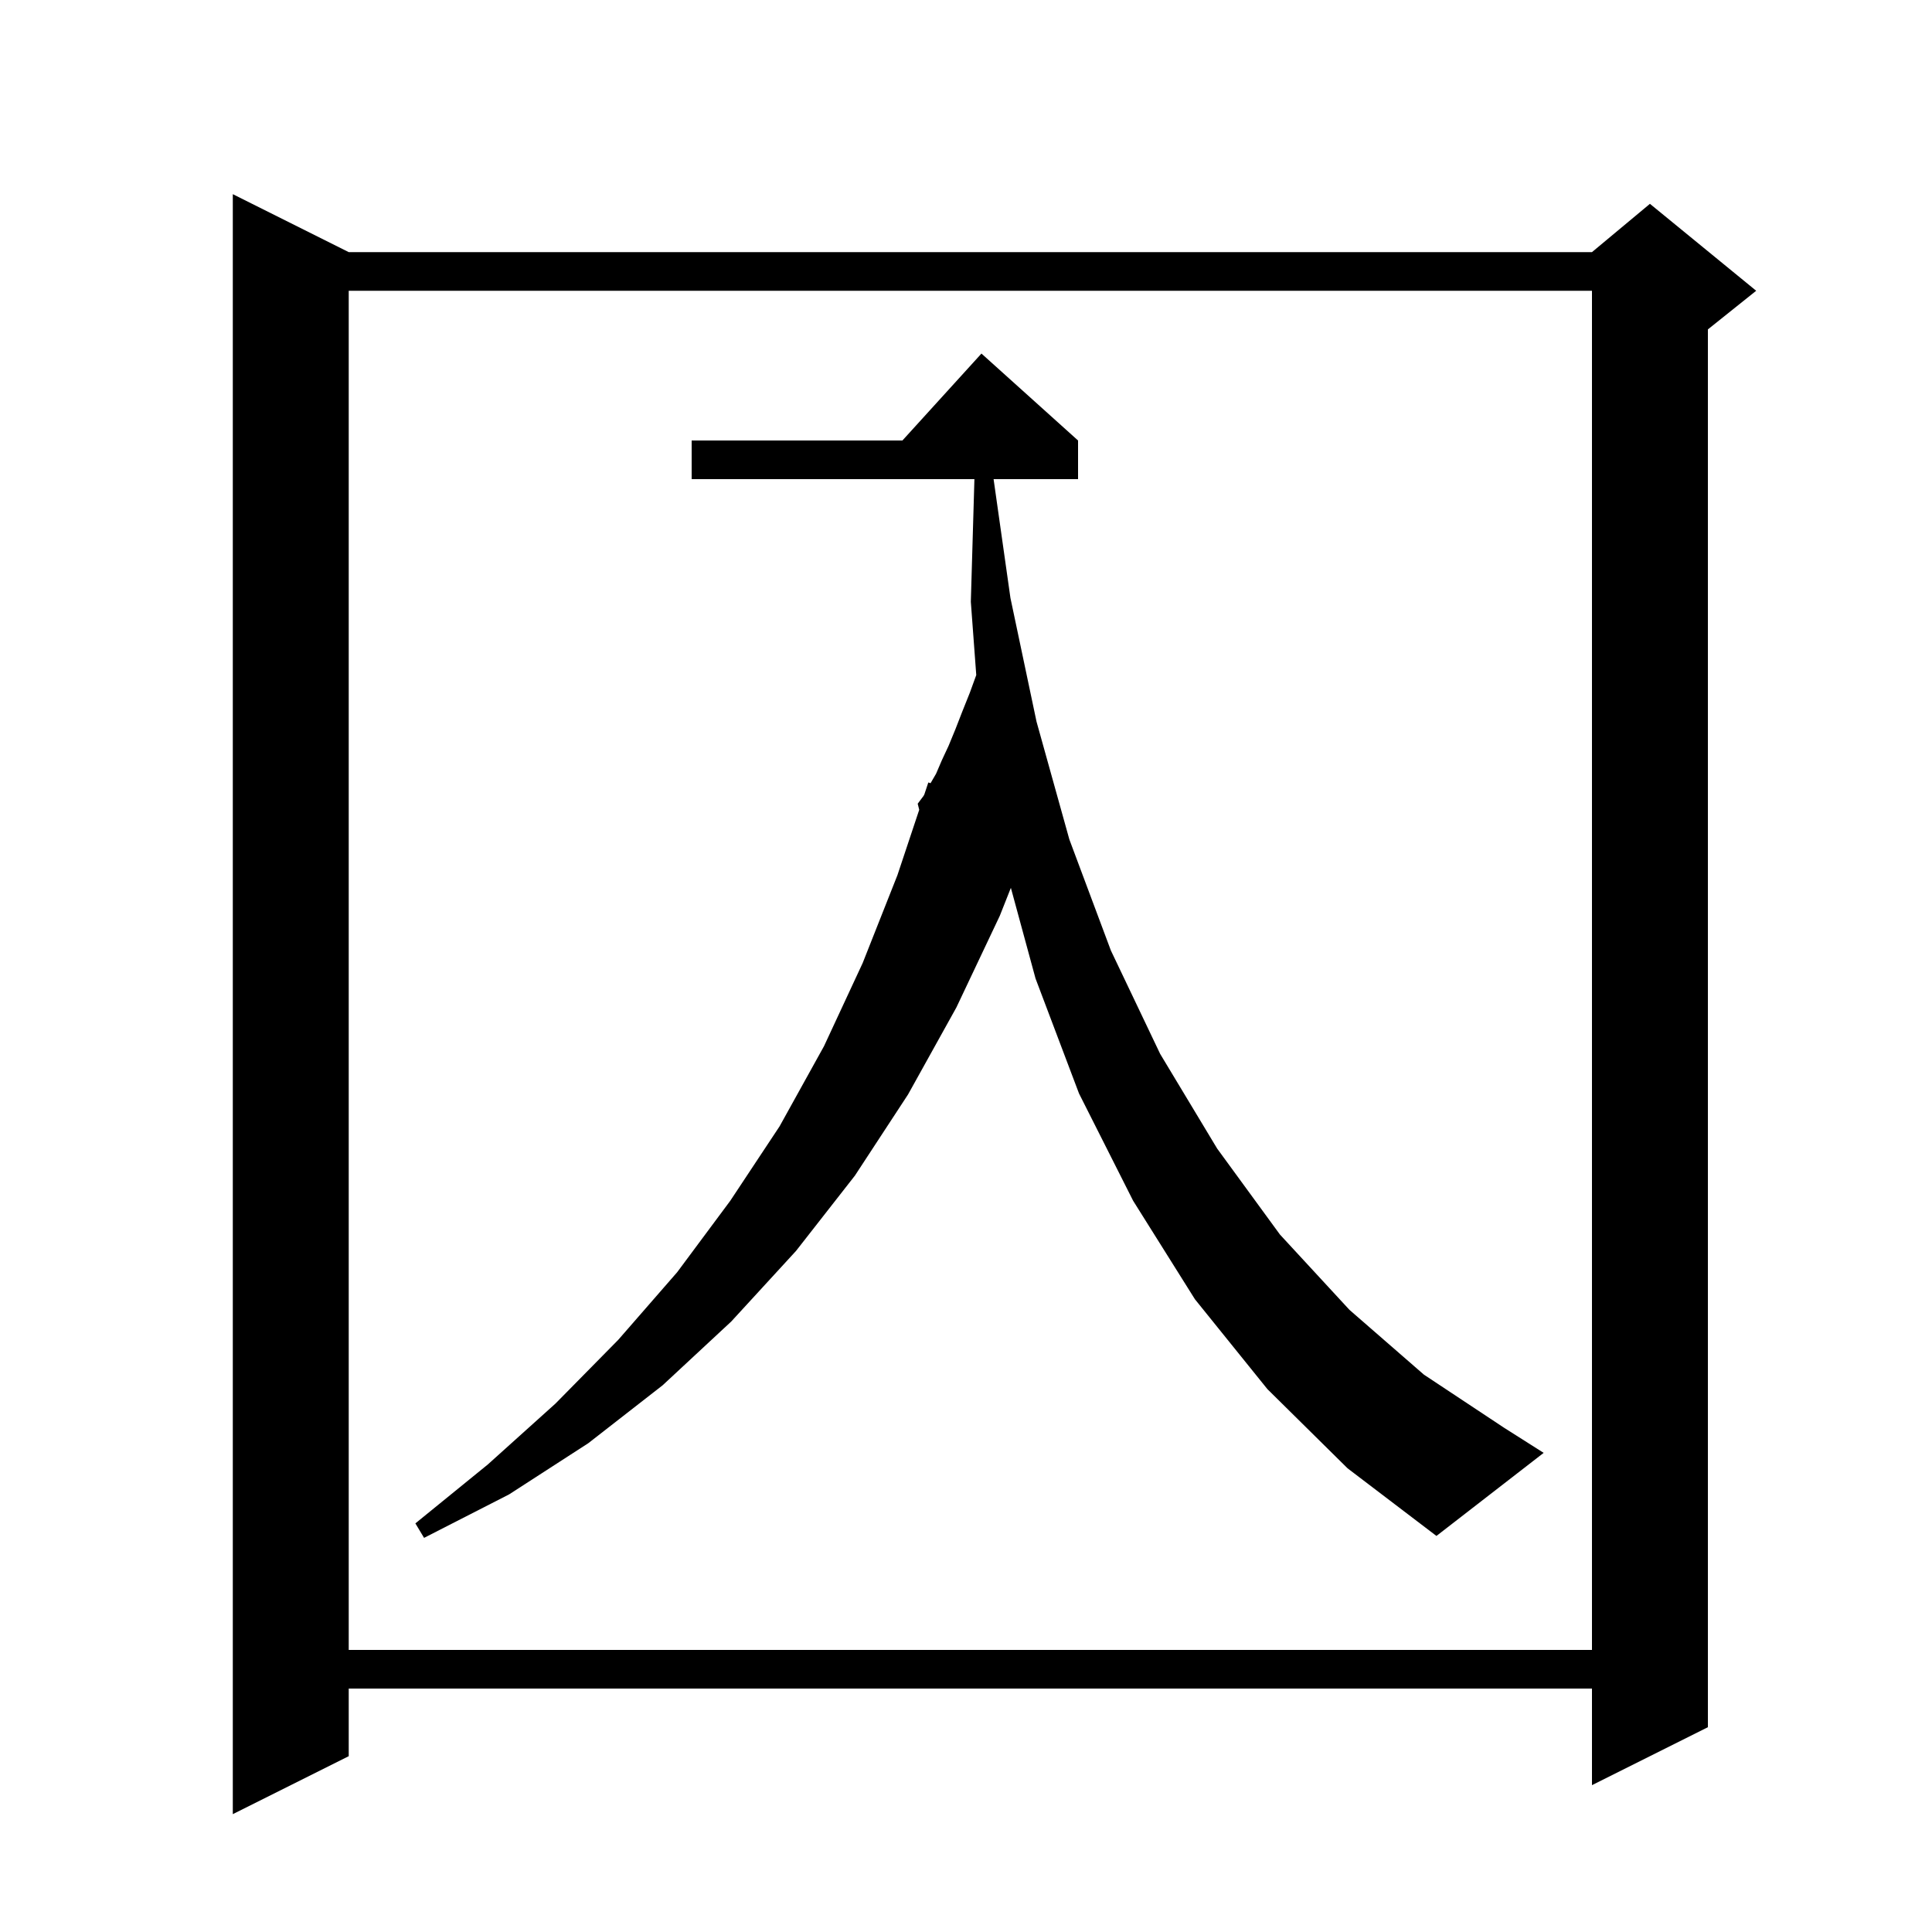 <svg xmlns="http://www.w3.org/2000/svg" xmlns:xlink="http://www.w3.org/1999/xlink" version="1.1" baseProfile="full" viewBox="0 0 200 200" width="200" height="200"><g fill="currentColor"><path d="M 36.1 26.1 L 164.8 26.1 L 170.8 21.1 L 181.8 30.1 L 176.8 34.1 L 176.8 178.8 L 164.8 184.8 L 164.8 174.8 L 36.1 174.8 L 36.1 181.8 L 24.1 187.8 L 24.1 20.1 Z M 36.1 30.1 L 36.1 170.8 L 164.8 170.8 L 164.8 30.1 Z M 131.2 143.8 L 123.7 134.5 L 117.3 124.3 L 111.7 113.2 L 107.2 101.3 L 104.645 91.908 L 103.5 94.8 L 99.0 104.3 L 94.0 113.3 L 88.5 121.7 L 82.4 129.5 L 75.7 136.8 L 68.6 143.4 L 60.9 149.4 L 52.7 154.7 L 43.9 159.2 L 43.0 157.7 L 50.5 151.6 L 57.5 145.3 L 64.0 138.7 L 70.1 131.7 L 75.6 124.3 L 80.7 116.6 L 85.3 108.3 L 89.3 99.7 L 92.9 90.6 L 95.157 83.829 L 95.0 83.2 L 95.6 82.4 L 95.686 82.243 L 96.1 81.0 L 96.331 81.075 L 96.9 80.1 L 97.5 78.7 L 98.2 77.2 L 98.9 75.5 L 99.6 73.7 L 100.4 71.7 L 101.062 69.881 L 100.5 62.3 L 100.871 49.6 L 71.6 49.6 L 71.6 45.6 L 93.418 45.6 L 101.6 36.6 L 111.6 45.6 L 111.6 49.6 L 102.856 49.6 L 104.6 61.9 L 107.3 74.7 L 110.7 86.9 L 115.0 98.4 L 120.1 109.1 L 126.0 118.9 L 132.5 127.8 L 139.7 135.6 L 147.4 142.3 L 155.7 147.8 L 159.8 150.4 L 148.7 159.0 L 139.5 152.0 Z "/></g></svg>